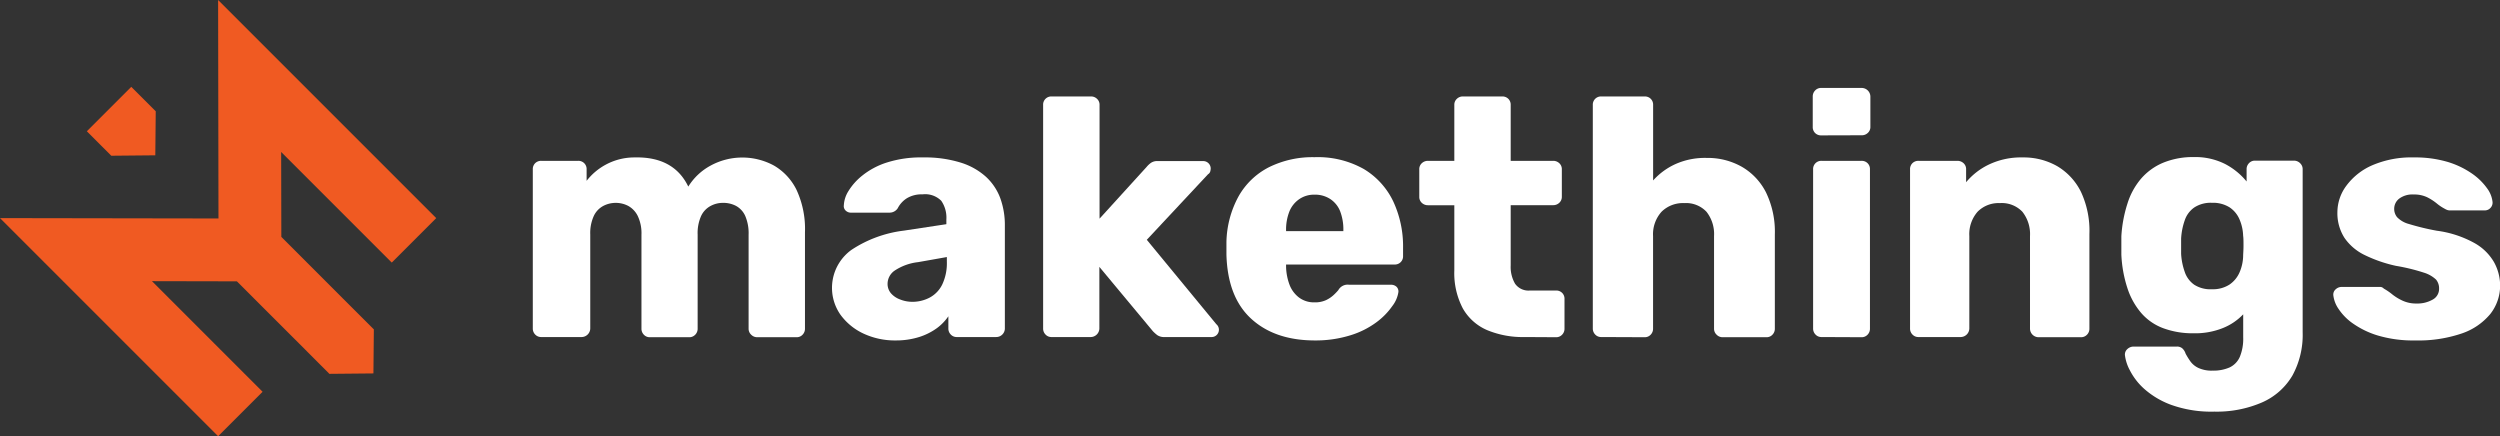 <svg id="Layer_1" data-name="Layer 1" xmlns="http://www.w3.org/2000/svg" viewBox="0 0 411.6 71.82"><rect x="0" y="0" width="411.6" height="71.82" fill="#333333" stroke="none"/><polygon points="25.64 18.32 21.61 14.3 14.3 21.61 18.32 25.64 25.57 25.57 25.64 18.32" style="fill:#f05a22"/><polygon points="35.97 35.97 0 35.91 35.91 71.82 43.23 64.5 25.02 46.29 39 46.32 49.17 56.48 50.21 57.52 54.23 61.55 61.48 61.48 61.55 54.23 57.52 50.21 56.48 49.17 46.32 39 46.29 25.02 64.5 43.23 71.82 35.91 35.91 0 35.97 35.97" style="fill:#f05a22"/><path d="M89.11,55.49a1.32,1.32,0,0,1-1-.42,1.38,1.38,0,0,1-.39-1V27.87a1.35,1.35,0,0,1,.39-1,1.37,1.37,0,0,1,1-.39h6.08a1.34,1.34,0,0,1,1.39,1.39v1.9a10,10,0,0,1,3.13-2.65,9.9,9.9,0,0,1,4.74-1.2q6.47-.17,8.87,4.8A9.77,9.77,0,0,1,117,27.26a10.93,10.93,0,0,1,10.43,0,9.43,9.43,0,0,1,3.71,4,15.27,15.27,0,0,1,1.39,7V54.1a1.38,1.38,0,0,1-.39,1,1.3,1.3,0,0,1-1,.42h-6.47a1.38,1.38,0,0,1-1-.42,1.33,1.33,0,0,1-.42-1V38.64a7.22,7.22,0,0,0-.56-3.1,3.52,3.52,0,0,0-1.51-1.64,4.51,4.51,0,0,0-2.17-.5,4.22,4.22,0,0,0-2,.5,3.58,3.58,0,0,0-1.57,1.64,6.91,6.91,0,0,0-.58,3.1V54.1a1.38,1.38,0,0,1-.39,1,1.32,1.32,0,0,1-1,.42H107a1.3,1.3,0,0,1-1-.42,1.38,1.38,0,0,1-.39-1V38.64a6.61,6.61,0,0,0-.62-3.1,3.82,3.82,0,0,0-1.56-1.64,4.45,4.45,0,0,0-4.1,0,3.61,3.61,0,0,0-1.56,1.64,6.76,6.76,0,0,0-.59,3.05V54.1a1.44,1.44,0,0,1-1.39,1.39Z" style="fill:#fff"/><path d="M147.52,56.05a12.25,12.25,0,0,1-5.38-1.14,9.81,9.81,0,0,1-3.77-3.1,7.71,7.71,0,0,1,1.84-10.69,20,20,0,0,1,8.6-3.15l7-1.06v-.78a4.86,4.86,0,0,0-.84-3.07A3.73,3.73,0,0,0,151.88,32a4.68,4.68,0,0,0-2.54.62,4.21,4.21,0,0,0-1.54,1.67,1.6,1.6,0,0,1-1.39.72h-6.25a1.23,1.23,0,0,1-.95-.36,1,1,0,0,1-.28-.86,4.84,4.84,0,0,1,.75-2.32A9.9,9.9,0,0,1,142,28.88a12.48,12.48,0,0,1,4-2.12,18.51,18.51,0,0,1,6-.84,19.78,19.78,0,0,1,6.13.84,11.07,11.07,0,0,1,4.19,2.34,9.07,9.07,0,0,1,2.37,3.54,13,13,0,0,1,.75,4.5v17A1.42,1.42,0,0,1,164,55.49h-6.47a1.32,1.32,0,0,1-1-.42,1.38,1.38,0,0,1-.39-1v-2a8,8,0,0,1-1.95,2,10.26,10.26,0,0,1-2.87,1.42A12.66,12.66,0,0,1,147.52,56.05Zm2.63-6.36a6.06,6.06,0,0,0,2.92-.7,4.84,4.84,0,0,0,2.07-2.17,8.21,8.21,0,0,0,.75-3.72v-.78l-4.74.84a8.76,8.76,0,0,0-3.82,1.37,2.66,2.66,0,0,0-1.2,2.15,2.38,2.38,0,0,0,.56,1.61,3.63,3.63,0,0,0,1.47,1A5.45,5.45,0,0,0,150.15,49.69Z" style="fill:#fff"/><path d="M173.13,55.49a1.3,1.3,0,0,1-1-.42,1.38,1.38,0,0,1-.39-1V17.27a1.34,1.34,0,0,1,1.39-1.39h6.48a1.38,1.38,0,0,1,1,.39,1.3,1.3,0,0,1,.42,1V36l7.76-8.53a3.77,3.77,0,0,1,.72-.67,1.87,1.87,0,0,1,1.12-.28h7.47a1.23,1.23,0,0,1,1.23,1.23,2.05,2.05,0,0,1-.08.5.81.81,0,0,1-.36.44L188.81,39.48l11.44,13.89a1.2,1.2,0,0,1-.84,2.12h-7.64a2,2,0,0,1-1.23-.31,6.32,6.32,0,0,1-.72-.64L181,43.94V54.1a1.44,1.44,0,0,1-1.39,1.39Z" style="fill:#fff"/><path d="M216.49,56.05q-6.59,0-10.49-3.57t-4.08-10.6v-2a16.33,16.33,0,0,1,2-7.56,12,12,0,0,1,5-4.79,16.16,16.16,0,0,1,7.5-1.65,15.43,15.43,0,0,1,8.12,1.95,12.48,12.48,0,0,1,4.83,5.3A17.48,17.48,0,0,1,231,40.82v1.34a1.34,1.34,0,0,1-1.39,1.39H211.74v.39a9,9,0,0,0,.59,3A4.77,4.77,0,0,0,213.89,49a4.11,4.11,0,0,0,2.54.78,4.33,4.33,0,0,0,1.87-.36,4.94,4.94,0,0,0,1.26-.84,9.2,9.2,0,0,0,.78-.81,1.75,1.75,0,0,1,1.78-.89H229a1.31,1.31,0,0,1,.92.33,1.06,1.06,0,0,1,.31.9,5,5,0,0,1-1,2.28,11.46,11.46,0,0,1-2.59,2.65,14.11,14.11,0,0,1-4.27,2.15A19.21,19.21,0,0,1,216.49,56.05Zm-4.75-18h9.43v-.11a8.33,8.33,0,0,0-.53-3.16,4.3,4.3,0,0,0-1.61-2,4.54,4.54,0,0,0-2.6-.73,4.29,4.29,0,0,0-2.51.73,4.51,4.51,0,0,0-1.62,2,8.12,8.12,0,0,0-.56,3.16Z" style="fill:#fff"/><path d="M251,55.49a15.22,15.22,0,0,1-6.16-1.14,8.41,8.41,0,0,1-4-3.57,12.51,12.51,0,0,1-1.4-6.28V33.79h-4.35a1.45,1.45,0,0,1-1-.39,1.32,1.32,0,0,1-.42-1V27.87a1.3,1.3,0,0,1,.42-1,1.45,1.45,0,0,1,1-.39h4.35V17.27a1.3,1.3,0,0,1,.42-1,1.4,1.4,0,0,1,1-.39h6.47a1.37,1.37,0,0,1,1,.39,1.35,1.35,0,0,1,.39,1v9.21h7a1.44,1.44,0,0,1,1,.39,1.3,1.3,0,0,1,.42,1v4.52a1.32,1.32,0,0,1-.42,1,1.44,1.44,0,0,1-1,.39h-7v9.93a5.49,5.49,0,0,0,.72,3,2.7,2.7,0,0,0,2.46,1.12h4.29a1.37,1.37,0,0,1,1,.39,1.35,1.35,0,0,1,.39,1V54.1a1.38,1.38,0,0,1-.39,1,1.32,1.32,0,0,1-1,.42Z" style="fill:#fff"/><path d="M263.63,55.49a1.3,1.3,0,0,1-1-.42,1.38,1.38,0,0,1-.39-1V17.27a1.34,1.34,0,0,1,1.39-1.39h7.15a1.36,1.36,0,0,1,1,.39,1.35,1.35,0,0,1,.39,1V29.71A11.09,11.09,0,0,1,275.88,27a11.89,11.89,0,0,1,5.11-1,11.4,11.4,0,0,1,5.77,1.45,10.17,10.17,0,0,1,4,4.24,14.86,14.86,0,0,1,1.45,6.92V54.1a1.38,1.38,0,0,1-.39,1,1.3,1.3,0,0,1-1,.42h-7.2a1.35,1.35,0,0,1-1-.42,1.33,1.33,0,0,1-.42-1V38.86a5.91,5.91,0,0,0-1.25-4,4.62,4.62,0,0,0-3.66-1.42,5,5,0,0,0-3.73,1.42,5.54,5.54,0,0,0-1.4,4V54.1a1.38,1.38,0,0,1-.39,1,1.31,1.31,0,0,1-1,.42Z" style="fill:#fff"/><path d="M299.84,22.29a1.36,1.36,0,0,1-1-.39,1.35,1.35,0,0,1-.39-1v-5a1.4,1.4,0,0,1,.39-1,1.31,1.31,0,0,1,1-.42h6.7a1.44,1.44,0,0,1,1.4,1.4v5a1.3,1.3,0,0,1-.42,1,1.4,1.4,0,0,1-1,.39Zm.06,33.2a1.3,1.3,0,0,1-1-.42,1.38,1.38,0,0,1-.39-1V27.87a1.34,1.34,0,0,1,1.39-1.39h6.58a1.37,1.37,0,0,1,1,.39,1.35,1.35,0,0,1,.39,1V54.1a1.38,1.38,0,0,1-.39,1,1.32,1.32,0,0,1-1,.42Z" style="fill:#fff"/><path d="M315.86,55.49a1.32,1.32,0,0,1-1-.42,1.38,1.38,0,0,1-.39-1V27.87a1.35,1.35,0,0,1,.39-1,1.37,1.37,0,0,1,1-.39h6.42a1.47,1.47,0,0,1,1,.39,1.3,1.3,0,0,1,.42,1V30a11.07,11.07,0,0,1,3.73-2.9A12.28,12.28,0,0,1,333,25.92a11.13,11.13,0,0,1,5.72,1.45,10.1,10.1,0,0,1,3.9,4.24A15.12,15.12,0,0,1,344,38.53V54.1a1.38,1.38,0,0,1-.39,1,1.34,1.34,0,0,1-1,.42h-7a1.42,1.42,0,0,1-1.39-1.39V38.86a5.91,5.91,0,0,0-1.26-4,4.68,4.68,0,0,0-3.71-1.42,4.84,4.84,0,0,0-3.66,1.42,5.61,5.61,0,0,0-1.36,4V54.1a1.44,1.44,0,0,1-1.4,1.39Z" style="fill:#fff"/><path d="M364.57,67.77a19.58,19.58,0,0,1-7.12-1.12A13.86,13.86,0,0,1,353,64a10.57,10.57,0,0,1-2.37-3.09,7,7,0,0,1-.78-2.43,1.18,1.18,0,0,1,.39-1,1.5,1.5,0,0,1,1.06-.42h7.08a1.35,1.35,0,0,1,.9.28,2,2,0,0,1,.56.89,12.73,12.73,0,0,0,.78,1.26,3.41,3.41,0,0,0,1.31,1.08,5.15,5.15,0,0,0,2.37.45,6.58,6.58,0,0,0,2.79-.53,3.44,3.44,0,0,0,1.67-1.73,7.74,7.74,0,0,0,.56-3.21V51.75A9.44,9.44,0,0,1,366,54a12.21,12.21,0,0,1-4.86.87,13.9,13.9,0,0,1-5-.84,8.88,8.88,0,0,1-3.62-2.51,12,12,0,0,1-2.26-4.07,20.69,20.69,0,0,1-1-5.53c0-1,0-2,0-3a21.55,21.55,0,0,1,1-5.39,11.6,11.6,0,0,1,2.26-4.13,9.79,9.79,0,0,1,3.65-2.62,12.88,12.88,0,0,1,5-.92,10.93,10.93,0,0,1,5.17,1.14,11.34,11.34,0,0,1,3.54,2.88V27.87a1.38,1.38,0,0,1,.39-1,1.3,1.3,0,0,1,1-.42h6.42a1.4,1.4,0,0,1,1,.42,1.33,1.33,0,0,1,.42,1V54.71a13.92,13.92,0,0,1-1.7,7.14,10.82,10.82,0,0,1-5,4.41A18.76,18.76,0,0,1,364.57,67.77Zm-.39-20.15a5,5,0,0,0,2.9-.78,4.65,4.65,0,0,0,1.64-2,7.16,7.16,0,0,0,.59-2.62c0-.41.06-1,.06-1.73s0-1.3-.06-1.67a7.34,7.34,0,0,0-.59-2.68,4.46,4.46,0,0,0-1.64-2,5.12,5.12,0,0,0-2.9-.75,4.92,4.92,0,0,0-2.93.78,4.2,4.2,0,0,0-1.56,2.12,10.8,10.8,0,0,0-.59,3c0,.81,0,1.65,0,2.51a10.72,10.72,0,0,0,.59,2.95,4.2,4.2,0,0,0,1.56,2.12A4.92,4.92,0,0,0,364.18,47.62Z" style="fill:#fff"/><path d="M397.65,56.05a20.44,20.44,0,0,1-6.16-.81,14.32,14.32,0,0,1-4.13-2A9,9,0,0,1,385,50.83a4.91,4.91,0,0,1-.84-2.2,1.13,1.13,0,0,1,.39-1,1.44,1.44,0,0,1,.95-.39h6.36a.78.78,0,0,1,.31.06,1.2,1.2,0,0,1,.31.22,10,10,0,0,1,1.45,1,8.28,8.28,0,0,0,1.67,1,5.28,5.28,0,0,0,2.29.45,5.06,5.06,0,0,0,2.62-.64,2,2,0,0,0,1.06-1.82,2.25,2.25,0,0,0-.5-1.48,5.1,5.1,0,0,0-2-1.14,31.51,31.51,0,0,0-4.6-1.12A22.7,22.7,0,0,1,389.34,42,8.51,8.51,0,0,1,386,39.17a7.52,7.52,0,0,1-1.17-4.27,7.33,7.33,0,0,1,1.45-4.29,10.51,10.51,0,0,1,4.24-3.38,16.3,16.3,0,0,1,6.92-1.31,18.75,18.75,0,0,1,5.58.75,14.19,14.19,0,0,1,4,1.93,10,10,0,0,1,2.45,2.4,4.56,4.56,0,0,1,.9,2.23,1.24,1.24,0,0,1-.34,1,1.22,1.22,0,0,1-.89.41h-5.8a1.19,1.19,0,0,1-.45-.08,2.36,2.36,0,0,1-.39-.19,7.49,7.49,0,0,1-1.34-.9,8.53,8.53,0,0,0-1.56-1,5,5,0,0,0-2.23-.45,3.65,3.65,0,0,0-2.35.67,2.11,2.11,0,0,0-.84,1.73,2.14,2.14,0,0,0,.48,1.34,4.21,4.21,0,0,0,1.95,1.12,40.76,40.76,0,0,0,4.6,1.11,17.37,17.37,0,0,1,6.14,2,8.49,8.49,0,0,1,3.27,3.18,8,8,0,0,1,1,3.82A7.54,7.54,0,0,1,410,51.7a10.47,10.47,0,0,1-4.72,3.21A22.17,22.17,0,0,1,397.65,56.05Z" style="fill:#fff"/></svg>